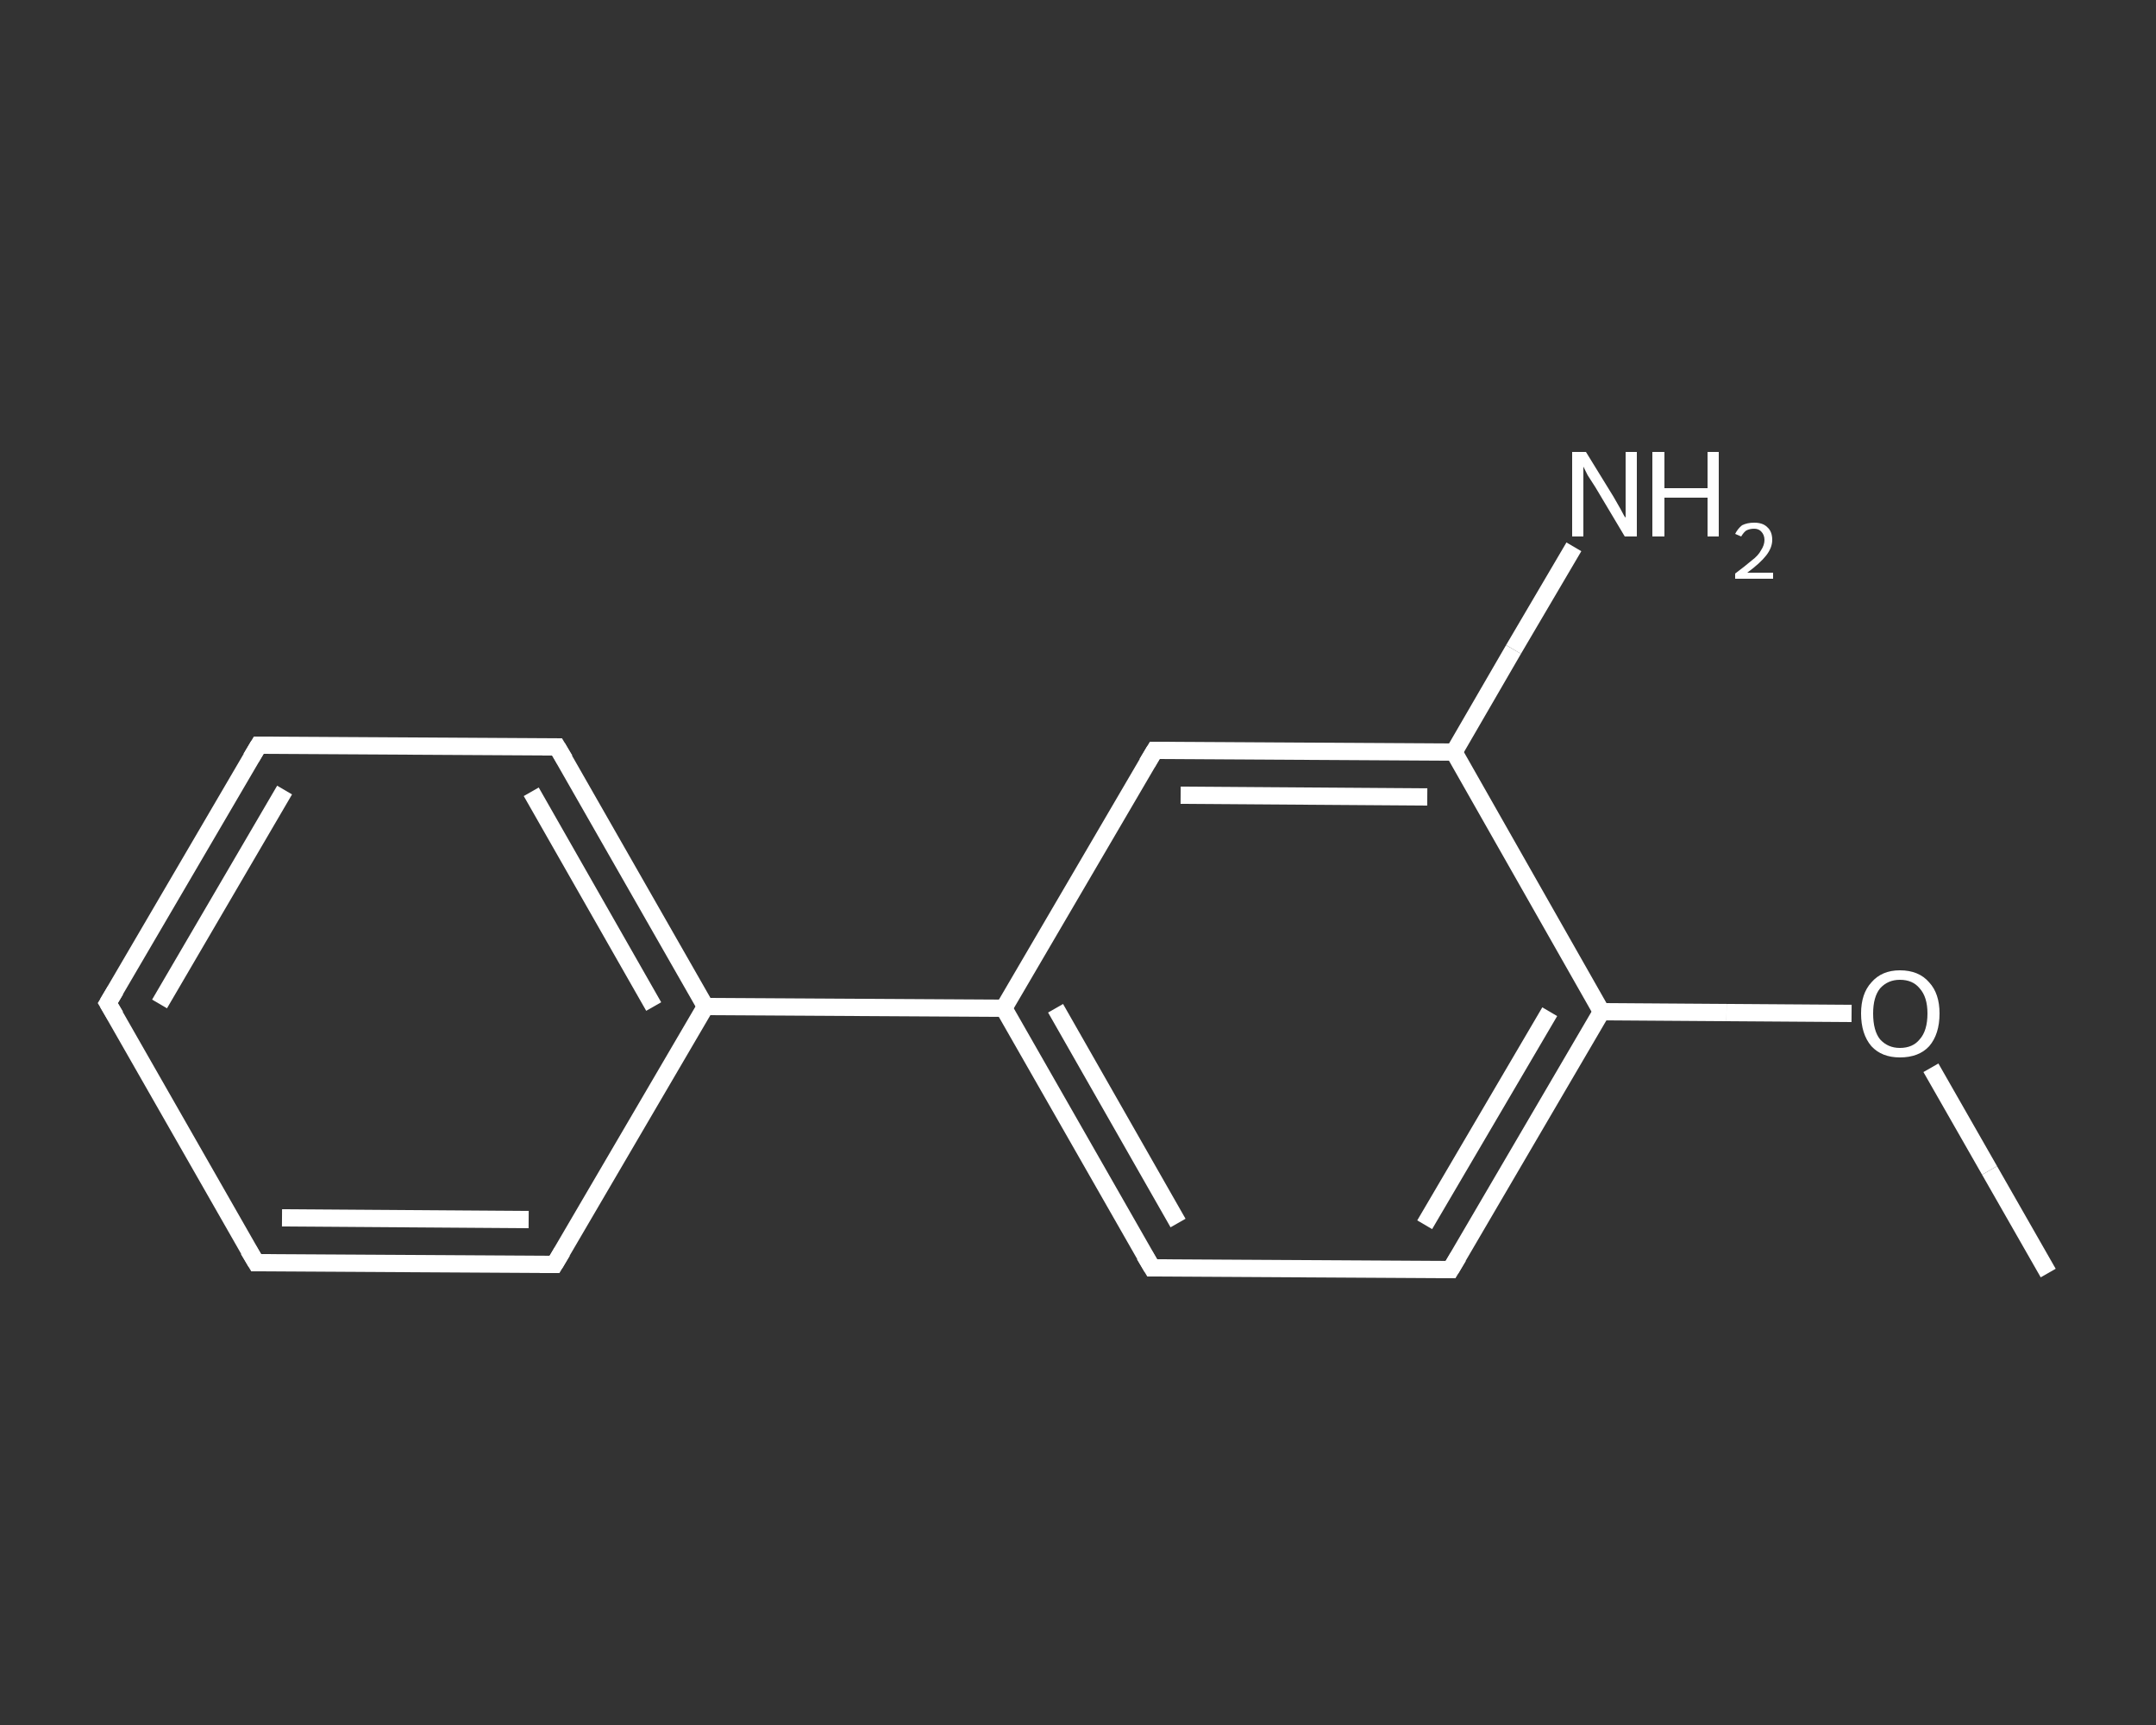 <?xml version='1.0' encoding='iso-8859-1'?>
<svg version='1.1' baseProfile='full'
              xmlns='http://www.w3.org/2000/svg'
                      xmlns:rdkit='http://www.rdkit.org/xml'
                      xmlns:xlink='http://www.w3.org/1999/xlink'
                  xml:space='preserve'
width='250px' height='200px' viewBox='0 0 250 200'>
<rect x="0" y="0" width="250" height="200" fill="#333333" stroke="none"/>
<!-- END OF HEADER -->
<rect style='opacity:1.0;fill:transparent;stroke:none' width='250.0' height='200.0' x='0.0' y='0.0'> </rect>
<path class='bond-0 atom-0 atom-1' d='M 237.5,147.6 L 230.7,135.7' style='fill:none;fill-rule:evenodd;stroke:#FFFFFF;stroke-width:2.0px;stroke-linecap:butt;stroke-linejoin:miter;stroke-opacity:1' />
<path class='bond-0 atom-0 atom-1' d='M 230.7,135.7 L 223.9,123.8' style='fill:none;fill-rule:evenodd;stroke:#FFFFFF;stroke-width:2.0px;stroke-linecap:butt;stroke-linejoin:miter;stroke-opacity:1' />
<path class='bond-1 atom-1 atom-2' d='M 214.7,117.5 L 200.2,117.4' style='fill:none;fill-rule:evenodd;stroke:#FFFFFF;stroke-width:2.0px;stroke-linecap:butt;stroke-linejoin:miter;stroke-opacity:1' />
<path class='bond-1 atom-1 atom-2' d='M 200.2,117.4 L 185.7,117.3' style='fill:none;fill-rule:evenodd;stroke:#FFFFFF;stroke-width:2.0px;stroke-linecap:butt;stroke-linejoin:miter;stroke-opacity:1' />
<path class='bond-2 atom-2 atom-3' d='M 185.7,117.3 L 168.2,147.2' style='fill:none;fill-rule:evenodd;stroke:#FFFFFF;stroke-width:2.0px;stroke-linecap:butt;stroke-linejoin:miter;stroke-opacity:1' />
<path class='bond-2 atom-2 atom-3' d='M 179.7,117.3 L 165.2,142.0' style='fill:none;fill-rule:evenodd;stroke:#FFFFFF;stroke-width:2.0px;stroke-linecap:butt;stroke-linejoin:miter;stroke-opacity:1' />
<path class='bond-3 atom-3 atom-4' d='M 168.2,147.2 L 133.6,147.0' style='fill:none;fill-rule:evenodd;stroke:#FFFFFF;stroke-width:2.0px;stroke-linecap:butt;stroke-linejoin:miter;stroke-opacity:1' />
<path class='bond-4 atom-4 atom-5' d='M 133.6,147.0 L 116.4,116.9' style='fill:none;fill-rule:evenodd;stroke:#FFFFFF;stroke-width:2.0px;stroke-linecap:butt;stroke-linejoin:miter;stroke-opacity:1' />
<path class='bond-4 atom-4 atom-5' d='M 136.6,141.8 L 122.4,116.9' style='fill:none;fill-rule:evenodd;stroke:#FFFFFF;stroke-width:2.0px;stroke-linecap:butt;stroke-linejoin:miter;stroke-opacity:1' />
<path class='bond-5 atom-5 atom-6' d='M 116.4,116.9 L 81.8,116.7' style='fill:none;fill-rule:evenodd;stroke:#FFFFFF;stroke-width:2.0px;stroke-linecap:butt;stroke-linejoin:miter;stroke-opacity:1' />
<path class='bond-6 atom-6 atom-7' d='M 81.8,116.7 L 64.6,86.6' style='fill:none;fill-rule:evenodd;stroke:#FFFFFF;stroke-width:2.0px;stroke-linecap:butt;stroke-linejoin:miter;stroke-opacity:1' />
<path class='bond-6 atom-6 atom-7' d='M 75.8,116.7 L 61.6,91.8' style='fill:none;fill-rule:evenodd;stroke:#FFFFFF;stroke-width:2.0px;stroke-linecap:butt;stroke-linejoin:miter;stroke-opacity:1' />
<path class='bond-7 atom-7 atom-8' d='M 64.6,86.6 L 30.0,86.4' style='fill:none;fill-rule:evenodd;stroke:#FFFFFF;stroke-width:2.0px;stroke-linecap:butt;stroke-linejoin:miter;stroke-opacity:1' />
<path class='bond-8 atom-8 atom-9' d='M 30.0,86.4 L 12.5,116.3' style='fill:none;fill-rule:evenodd;stroke:#FFFFFF;stroke-width:2.0px;stroke-linecap:butt;stroke-linejoin:miter;stroke-opacity:1' />
<path class='bond-8 atom-8 atom-9' d='M 33.0,91.6 L 18.5,116.4' style='fill:none;fill-rule:evenodd;stroke:#FFFFFF;stroke-width:2.0px;stroke-linecap:butt;stroke-linejoin:miter;stroke-opacity:1' />
<path class='bond-9 atom-9 atom-10' d='M 12.5,116.3 L 29.7,146.4' style='fill:none;fill-rule:evenodd;stroke:#FFFFFF;stroke-width:2.0px;stroke-linecap:butt;stroke-linejoin:miter;stroke-opacity:1' />
<path class='bond-10 atom-10 atom-11' d='M 29.7,146.4 L 64.3,146.6' style='fill:none;fill-rule:evenodd;stroke:#FFFFFF;stroke-width:2.0px;stroke-linecap:butt;stroke-linejoin:miter;stroke-opacity:1' />
<path class='bond-10 atom-10 atom-11' d='M 32.7,141.2 L 61.3,141.4' style='fill:none;fill-rule:evenodd;stroke:#FFFFFF;stroke-width:2.0px;stroke-linecap:butt;stroke-linejoin:miter;stroke-opacity:1' />
<path class='bond-11 atom-5 atom-12' d='M 116.4,116.9 L 133.9,87.0' style='fill:none;fill-rule:evenodd;stroke:#FFFFFF;stroke-width:2.0px;stroke-linecap:butt;stroke-linejoin:miter;stroke-opacity:1' />
<path class='bond-12 atom-12 atom-13' d='M 133.9,87.0 L 168.6,87.2' style='fill:none;fill-rule:evenodd;stroke:#FFFFFF;stroke-width:2.0px;stroke-linecap:butt;stroke-linejoin:miter;stroke-opacity:1' />
<path class='bond-12 atom-12 atom-13' d='M 136.9,92.2 L 165.5,92.4' style='fill:none;fill-rule:evenodd;stroke:#FFFFFF;stroke-width:2.0px;stroke-linecap:butt;stroke-linejoin:miter;stroke-opacity:1' />
<path class='bond-13 atom-13 atom-14' d='M 168.6,87.2 L 175.5,75.3' style='fill:none;fill-rule:evenodd;stroke:#FFFFFF;stroke-width:2.0px;stroke-linecap:butt;stroke-linejoin:miter;stroke-opacity:1' />
<path class='bond-13 atom-13 atom-14' d='M 175.5,75.3 L 182.5,63.4' style='fill:none;fill-rule:evenodd;stroke:#FFFFFF;stroke-width:2.0px;stroke-linecap:butt;stroke-linejoin:miter;stroke-opacity:1' />
<path class='bond-14 atom-13 atom-2' d='M 168.6,87.2 L 185.7,117.3' style='fill:none;fill-rule:evenodd;stroke:#FFFFFF;stroke-width:2.0px;stroke-linecap:butt;stroke-linejoin:miter;stroke-opacity:1' />
<path class='bond-15 atom-11 atom-6' d='M 64.3,146.6 L 81.8,116.7' style='fill:none;fill-rule:evenodd;stroke:#FFFFFF;stroke-width:2.0px;stroke-linecap:butt;stroke-linejoin:miter;stroke-opacity:1' />
<path d='M 169.1,145.7 L 168.2,147.2 L 166.5,147.2' style='fill:none;stroke:#FFFFFF;stroke-width:2.0px;stroke-linecap:butt;stroke-linejoin:miter;stroke-opacity:1;' />
<path d='M 135.3,147.0 L 133.6,147.0 L 132.7,145.5' style='fill:none;stroke:#FFFFFF;stroke-width:2.0px;stroke-linecap:butt;stroke-linejoin:miter;stroke-opacity:1;' />
<path d='M 65.5,88.1 L 64.6,86.6 L 62.9,86.6' style='fill:none;stroke:#FFFFFF;stroke-width:2.0px;stroke-linecap:butt;stroke-linejoin:miter;stroke-opacity:1;' />
<path d='M 31.7,86.4 L 30.0,86.4 L 29.1,87.9' style='fill:none;stroke:#FFFFFF;stroke-width:2.0px;stroke-linecap:butt;stroke-linejoin:miter;stroke-opacity:1;' />
<path d='M 13.4,114.8 L 12.5,116.3 L 13.4,117.8' style='fill:none;stroke:#FFFFFF;stroke-width:2.0px;stroke-linecap:butt;stroke-linejoin:miter;stroke-opacity:1;' />
<path d='M 28.8,144.9 L 29.7,146.4 L 31.4,146.4' style='fill:none;stroke:#FFFFFF;stroke-width:2.0px;stroke-linecap:butt;stroke-linejoin:miter;stroke-opacity:1;' />
<path d='M 62.6,146.6 L 64.3,146.6 L 65.2,145.1' style='fill:none;stroke:#FFFFFF;stroke-width:2.0px;stroke-linecap:butt;stroke-linejoin:miter;stroke-opacity:1;' />
<path d='M 133.0,88.5 L 133.9,87.0 L 135.6,87.0' style='fill:none;stroke:#FFFFFF;stroke-width:2.0px;stroke-linecap:butt;stroke-linejoin:miter;stroke-opacity:1;' />
<path class='atom-1' d='M 215.8 117.5
Q 215.8 115.2, 217.0 113.9
Q 218.2 112.5, 220.3 112.5
Q 222.5 112.5, 223.7 113.9
Q 224.9 115.2, 224.9 117.5
Q 224.9 119.9, 223.7 121.3
Q 222.5 122.6, 220.3 122.6
Q 218.2 122.6, 217.0 121.3
Q 215.8 119.9, 215.8 117.5
M 220.3 121.5
Q 221.8 121.5, 222.6 120.5
Q 223.5 119.5, 223.5 117.5
Q 223.5 115.6, 222.6 114.6
Q 221.8 113.6, 220.3 113.6
Q 218.9 113.6, 218.0 114.6
Q 217.2 115.6, 217.2 117.5
Q 217.2 119.5, 218.0 120.5
Q 218.9 121.5, 220.3 121.5
' fill='#FFFFFF'/>
<path class='atom-14' d='M 183.9 52.4
L 187.1 57.6
Q 187.4 58.1, 187.9 59.0
Q 188.4 60.0, 188.5 60.0
L 188.5 52.4
L 189.8 52.4
L 189.8 62.2
L 188.4 62.2
L 185.0 56.5
Q 184.6 55.9, 184.1 55.1
Q 183.7 54.3, 183.6 54.1
L 183.6 62.2
L 182.3 62.2
L 182.3 52.4
L 183.9 52.4
' fill='#FFFFFF'/>
<path class='atom-14' d='M 191.6 52.4
L 193.0 52.4
L 193.0 56.6
L 198.0 56.6
L 198.0 52.4
L 199.3 52.4
L 199.3 62.2
L 198.0 62.2
L 198.0 57.7
L 193.0 57.7
L 193.0 62.2
L 191.6 62.2
L 191.6 52.4
' fill='#FFFFFF'/>
<path class='atom-14' d='M 201.2 61.9
Q 201.5 61.3, 202.0 60.9
Q 202.6 60.6, 203.4 60.6
Q 204.4 60.6, 204.9 61.1
Q 205.5 61.6, 205.5 62.6
Q 205.5 63.5, 204.8 64.4
Q 204.1 65.3, 202.6 66.4
L 205.6 66.4
L 205.6 67.1
L 201.2 67.1
L 201.2 66.5
Q 202.4 65.6, 203.1 65.0
Q 203.9 64.4, 204.2 63.8
Q 204.6 63.2, 204.6 62.6
Q 204.6 62.0, 204.2 61.6
Q 203.9 61.3, 203.4 61.3
Q 202.9 61.3, 202.5 61.5
Q 202.2 61.7, 201.9 62.2
L 201.2 61.9
' fill='#FFFFFF'/>
</svg>
